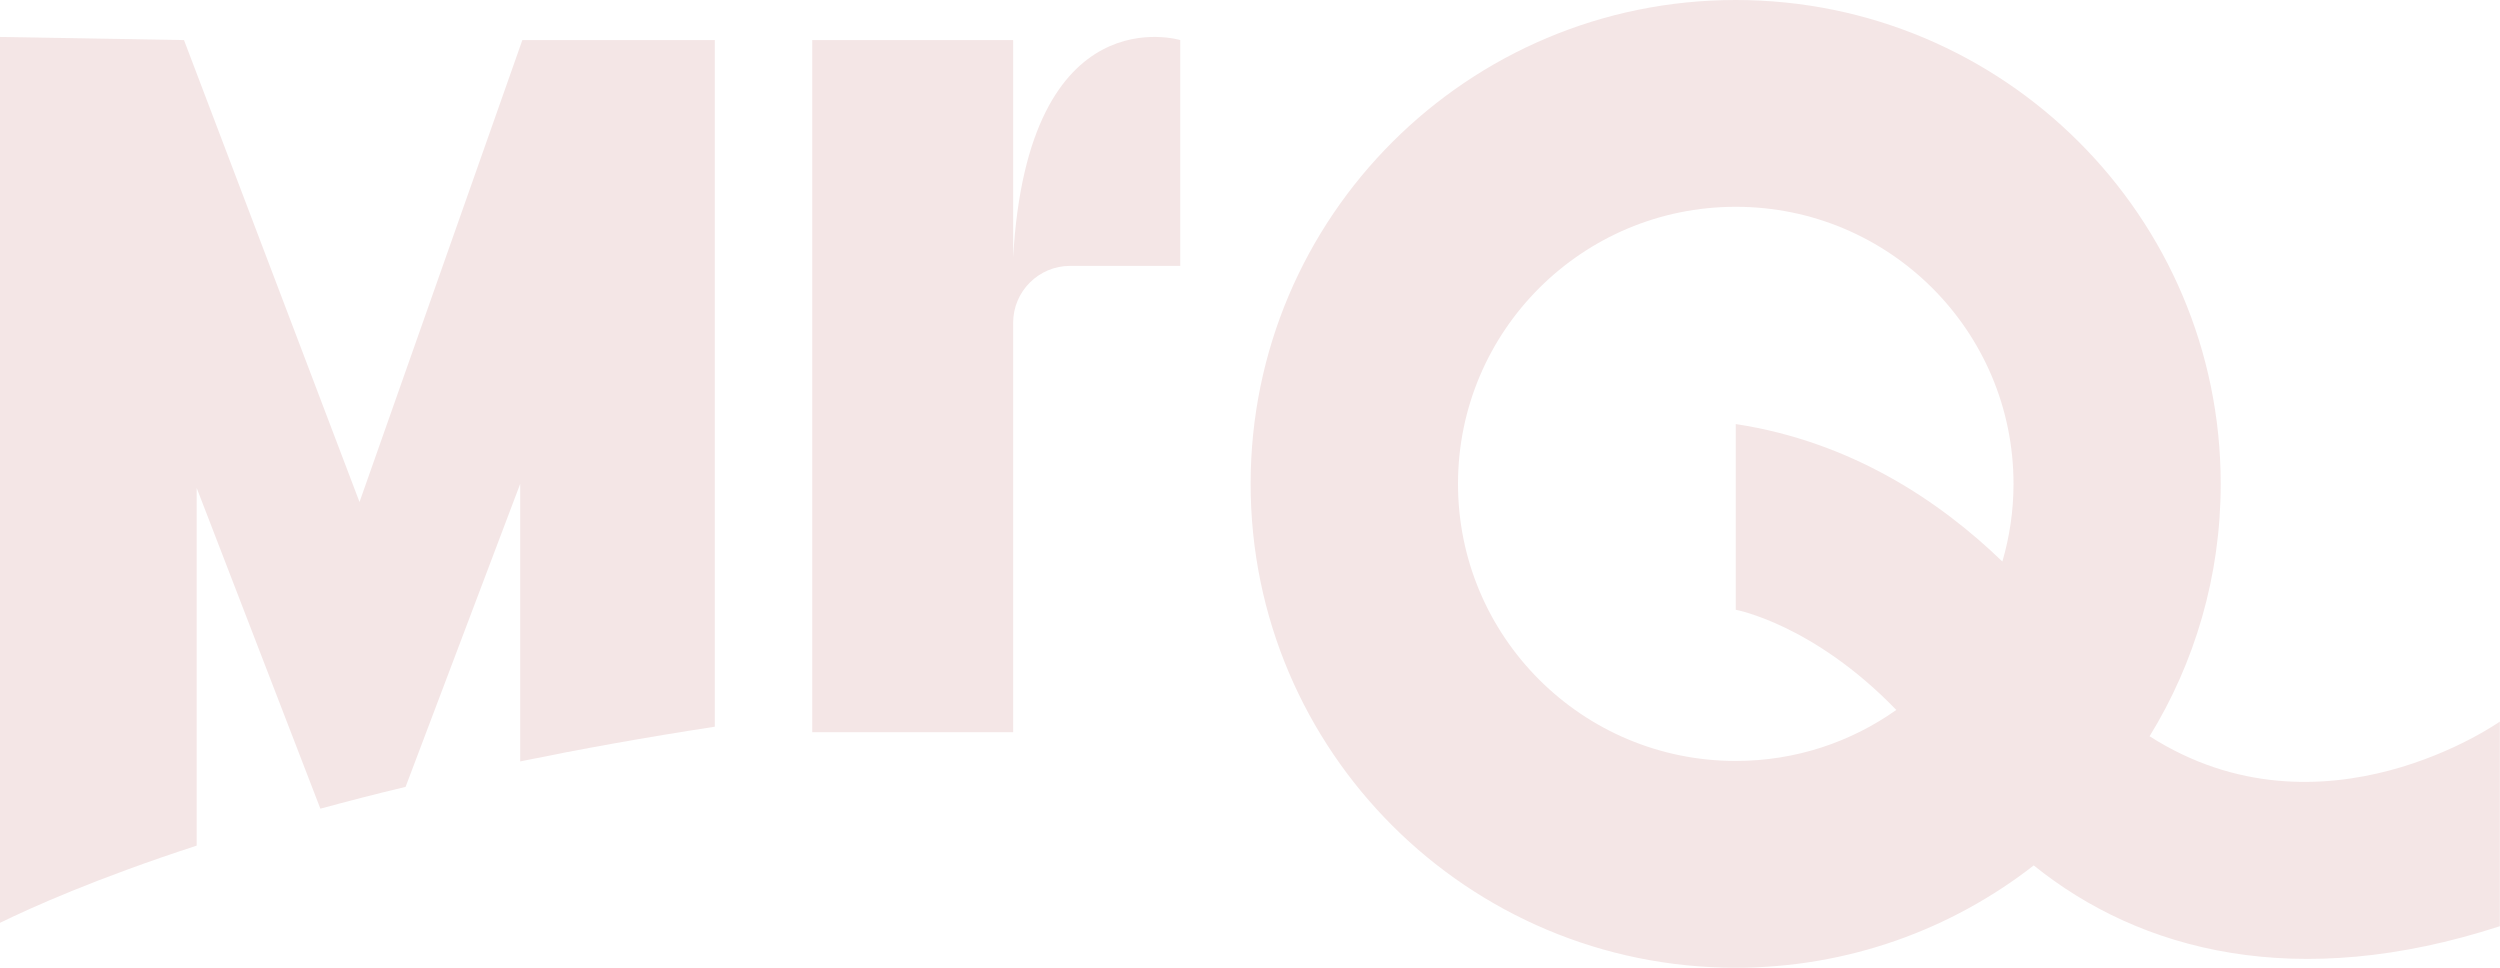 <svg width="155" height="60" viewBox="0 0 155 60" fill="none" xmlns="http://www.w3.org/2000/svg">
<g clip-path="url(#clip0_2259_16)">
<path d="M62.815 15.962V2.485H50.359V45.395H62.815V20.015C62.815 18.063 64.398 16.484 66.354 16.484H73.176V2.485C73.176 2.485 63.735 -0.395 62.815 15.962Z" fill="#F4E6E6"/>
<path d="M133.276 45.645C136.074 41.092 137.684 35.732 137.684 30C137.684 13.432 124.22 0 107.612 0C91.004 0 77.539 13.432 77.539 30C77.539 46.568 91.004 60 107.612 60C114.584 60 120.993 57.626 126.092 53.656C132.719 58.994 142.41 61.512 154.989 57.426V44.739C154.989 44.739 144.01 52.511 133.27 45.645H133.276ZM90.396 30C90.396 20.51 98.104 12.821 107.617 12.821C117.131 12.821 124.838 20.51 124.838 30C124.838 31.674 124.593 33.286 124.147 34.815C120.268 31.067 114.784 27.387 107.617 26.292V37.806C107.617 37.806 112.416 38.684 117.571 44.016C114.762 46.006 111.329 47.179 107.617 47.179C98.104 47.179 90.396 39.49 90.396 30Z" fill="#F4E6E6"/>
<path d="M22.293 31.134L11.408 2.485L0 2.291V57.215C1.934 56.269 5.924 54.474 12.194 52.428V30.25L19.863 50.137C21.523 49.687 23.279 49.231 25.146 48.786L32.252 30V47.207C35.941 46.451 39.965 45.723 44.318 45.056V2.485H32.386L22.287 31.134H22.293Z" fill="#F4E6E6"/>
</g>
<defs>
<clipPath id="clip0_2259_16">
<rect width="155" height="60" fill="white"/>
</clipPath>
</defs>
</svg>
